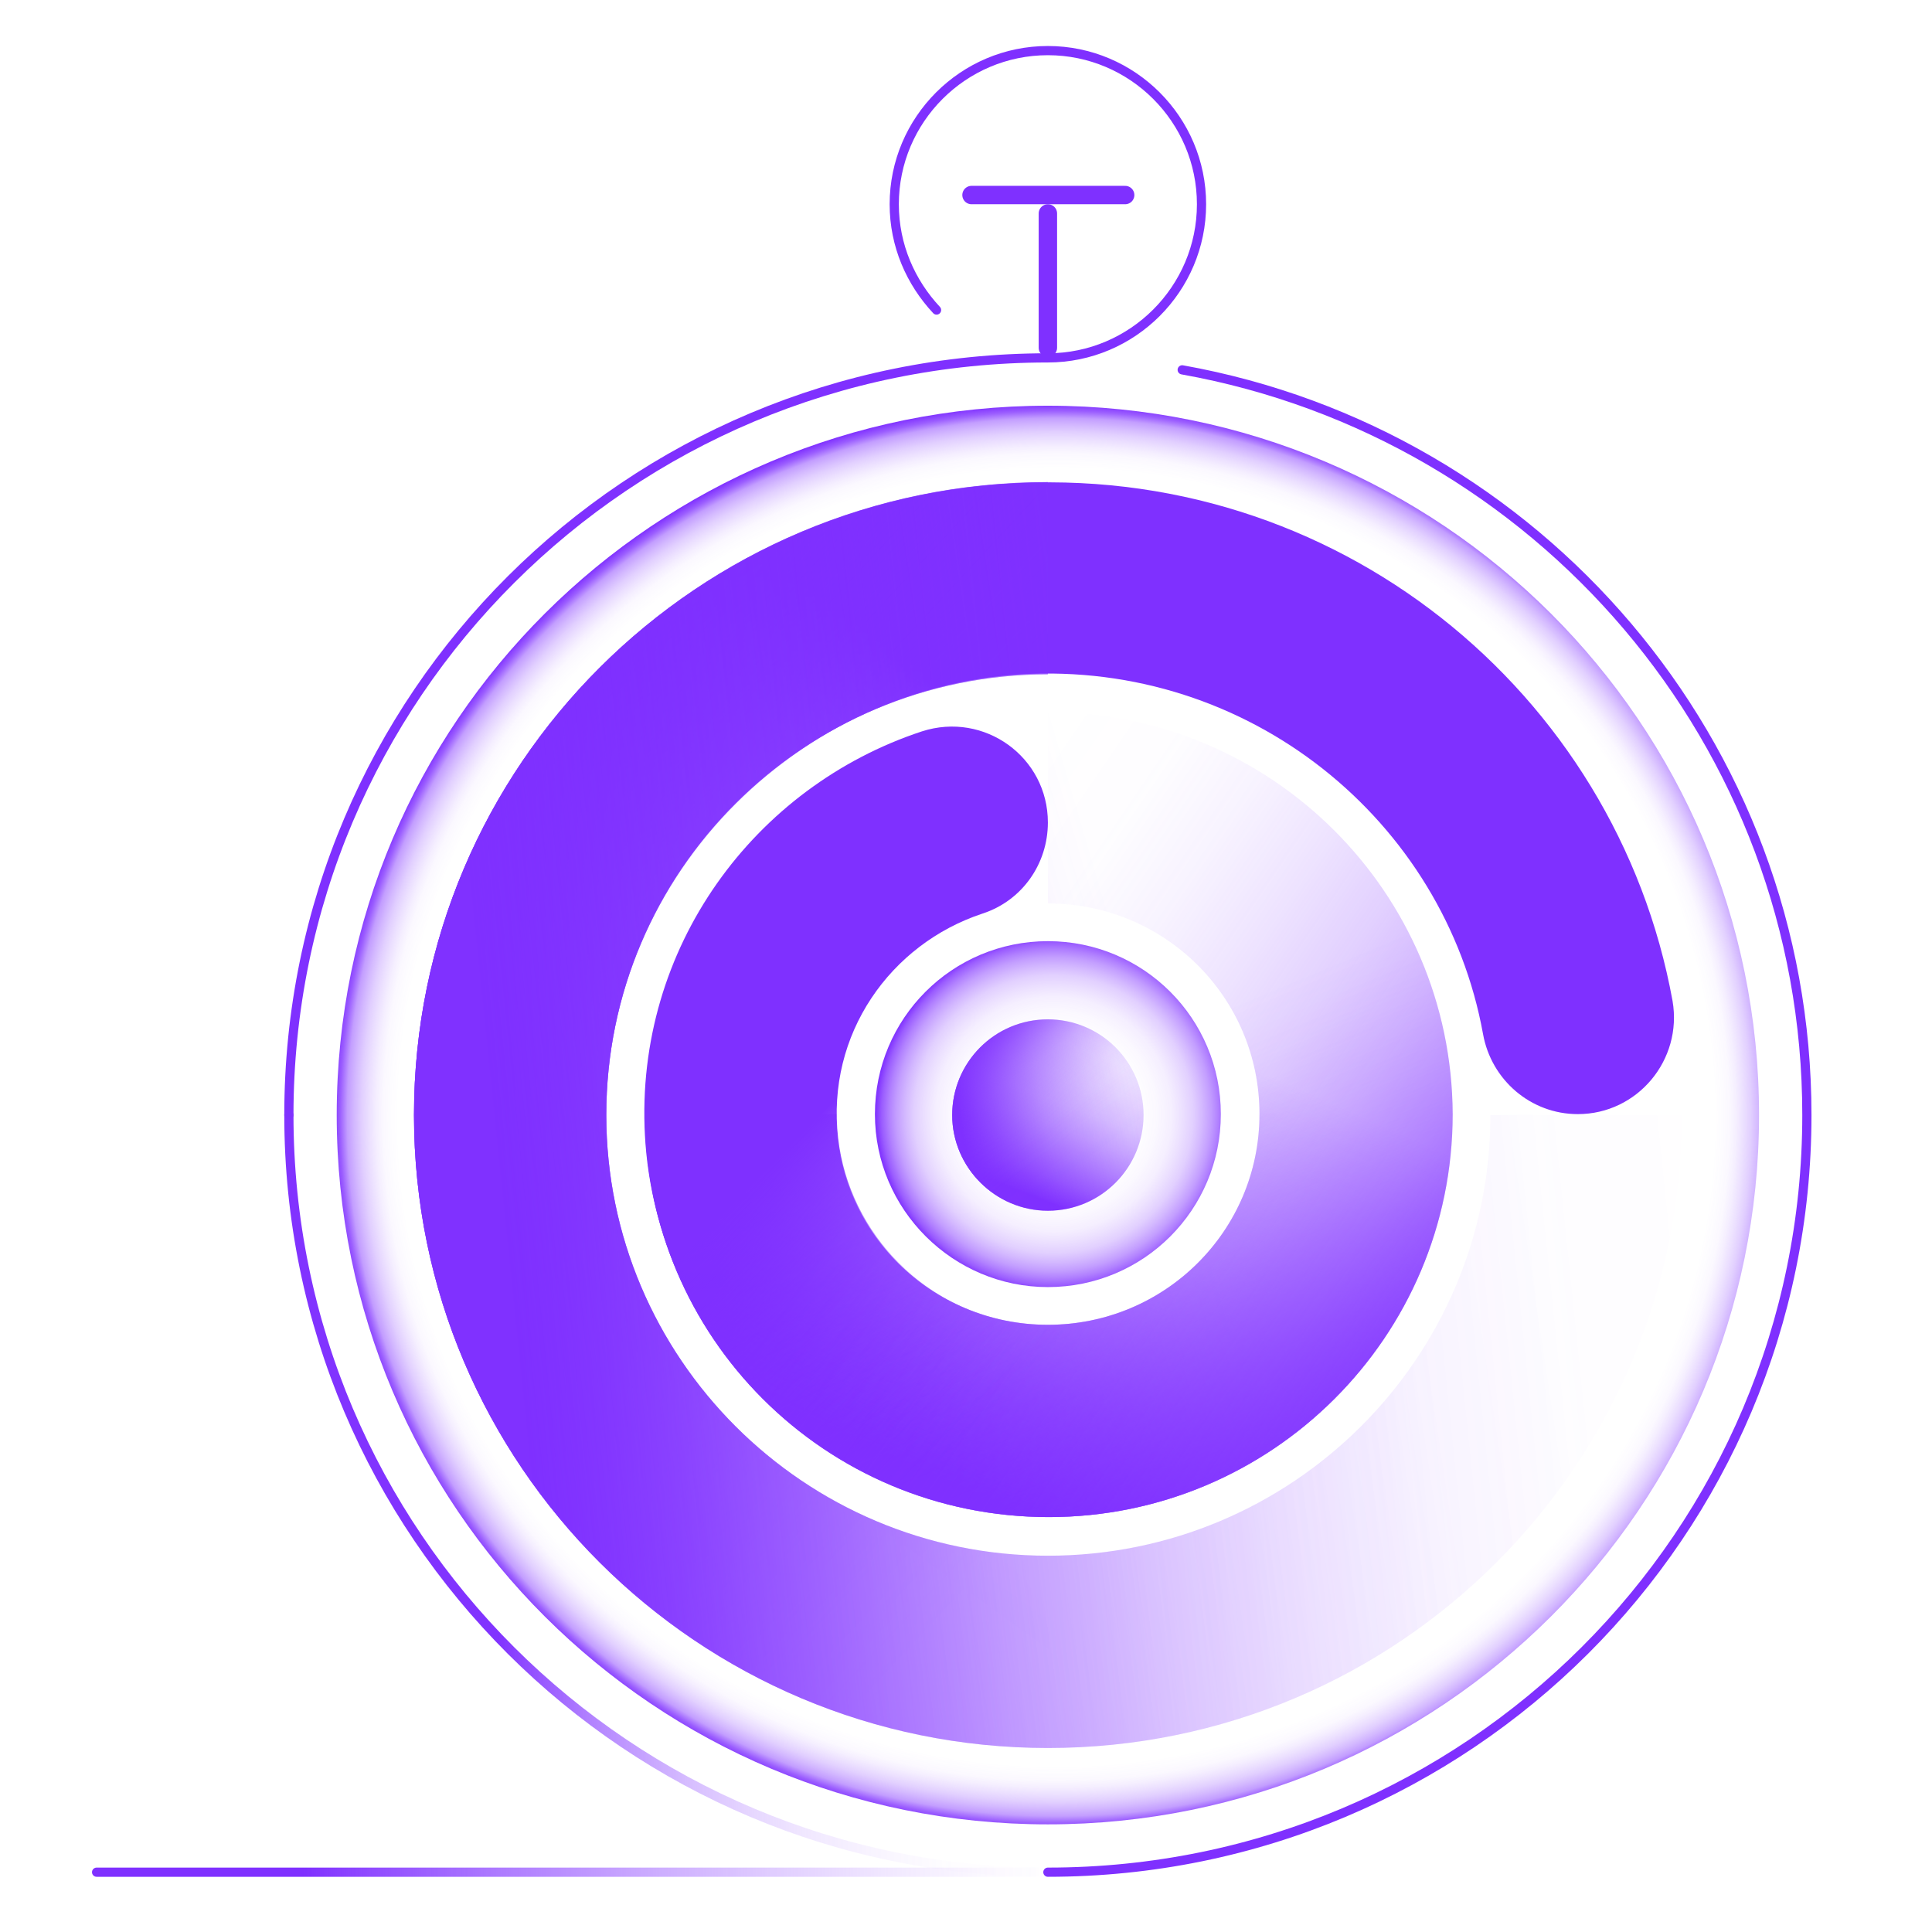 <?xml version="1.0" encoding="utf-8"?>
<!-- Generator: Adobe Illustrator 27.8.0, SVG Export Plug-In . SVG Version: 6.00 Build 0)  -->
<svg version="1.1" id="Layer_1" xmlns="http://www.w3.org/2000/svg" xmlns:xlink="http://www.w3.org/1999/xlink" x="0px" y="0px"
	 viewBox="0 0 210 210" style="enable-background:new 0 0 210 210;" xml:space="preserve">
<style type="text/css">
	.st0{fill:#FFFFFF;}
	.st1{clip-path:url(#SVGID_00000131343452288912604320000005355802371596204940_);}
	.st2{fill:url(#SVGID_00000032646504089155148190000014673985855624689546_);}
	.st3{fill:url(#SVGID_00000163073773754735618430000005442837037091340437_);}
	.st4{fill:url(#SVGID_00000134245608300151055200000008902878422899917696_);}
	.st5{fill:url(#SVGID_00000176041003653500482300000014076796983957802138_);}
	.st6{fill:url(#SVGID_00000046319759261156837630000007732128206047495829_);}
	.st7{fill:none;stroke:#7F30FF;stroke-width:2;stroke-linecap:round;stroke-miterlimit:10;}
	.st8{fill:none;stroke:#7F30FF;stroke-linecap:round;stroke-miterlimit:10;}
	
		.st9{fill:none;stroke:url(#SVGID_00000155855476227367373470000016974739245402479532_);stroke-linecap:round;stroke-miterlimit:10;}
	
		.st10{fill:none;stroke:url(#SVGID_00000007395370565661022130000018053527490556204423_);stroke-linecap:round;stroke-miterlimit:10;}
	.st11{fill:url(#SVGID_00000165234270581467019550000013121221945667522689_);}
	.st12{fill:url(#SVGID_00000158003423162705310370000000033789136929186223_);}
	.st13{fill:url(#SVGID_00000052083615371524872530000007093672632227223210_);}
	.st14{fill:url(#SVGID_00000023256340913373054540000006250681475852174481_);}
	.st15{fill:url(#SVGID_00000058579857740413187770000003444587259360266905_);}
	.st16{fill:url(#SVGID_00000008142162615299085790000011940016311844648090_);}
	.st17{fill:url(#SVGID_00000106868697533642572570000007753934114798391431_);}
	.st18{fill:url(#SVGID_00000117638686537642207850000014963673062647230353_);}
	.st19{fill:url(#SVGID_00000110428688423865523590000018221432110308966286_);}
</style>
<rect class="st0" width="210" height="210"/>
<g>
	<defs>
		<rect id="SVGID_1_" x="9.5" y="4.5" width="188" height="200"/>
	</defs>
	<clipPath id="SVGID_00000096046713505388009390000010655174633005379234_">
		<use xlink:href="#SVGID_1_"  style="overflow:visible;"/>
	</clipPath>
	<g style="clip-path:url(#SVGID_00000096046713505388009390000010655174633005379234_);">
		
			<radialGradient id="SVGID_00000021108884666963675380000014916316940642159254_" cx="-185.052" cy="512.587" r="1" gradientTransform="matrix(19.468 0 0 -19.417 3717.134 10073.921)" gradientUnits="userSpaceOnUse">
			<stop  offset="0.14" style="stop-color:#7F30FF;stop-opacity:0"/>
			<stop  offset="0.46" style="stop-color:#7F30FF;stop-opacity:0"/>
			<stop  offset="0.57" style="stop-color:#7F30FF;stop-opacity:3.000000e-02"/>
			<stop  offset="0.66" style="stop-color:#7F30FF;stop-opacity:8.000000e-02"/>
			<stop  offset="0.72" style="stop-color:#7F30FF;stop-opacity:0.15"/>
			<stop  offset="0.78" style="stop-color:#7F30FF;stop-opacity:0.23"/>
			<stop  offset="0.83" style="stop-color:#7F30FF;stop-opacity:0.34"/>
			<stop  offset="0.88" style="stop-color:#7F30FF;stop-opacity:0.47"/>
			<stop  offset="0.92" style="stop-color:#7F30FF;stop-opacity:0.61"/>
			<stop  offset="0.96" style="stop-color:#7F30FF;stop-opacity:0.78"/>
			<stop  offset="0.99" style="stop-color:#7F30FF;stop-opacity:0.96"/>
			<stop  offset="1" style="stop-color:#7F30FF"/>
		</radialGradient>
		<path style="fill:url(#SVGID_00000021108884666963675380000014916316940642159254_);" d="M113.9,139.9c10.4,0,18.8-8.4,18.8-18.8
			c0-10.4-8.4-18.8-18.8-18.8c-10.4,0-18.8,8.4-18.8,18.8C95.1,131.5,103.6,139.9,113.9,139.9z"/>
		
			<linearGradient id="SVGID_00000023258916807277161990000005310929921983473583_" gradientUnits="userSpaceOnUse" x1="110.775" y1="81.43" x2="122.481" y2="112.055" gradientTransform="matrix(1 0 0 -1 0 210.89)">
			<stop  offset="0" style="stop-color:#7F30FF"/>
			<stop  offset="1.000000e-02" style="stop-color:#7F30FF;stop-opacity:0.96"/>
			<stop  offset="8.000000e-02" style="stop-color:#7F30FF;stop-opacity:0.76"/>
			<stop  offset="0.16" style="stop-color:#7F30FF;stop-opacity:0.58"/>
			<stop  offset="0.24" style="stop-color:#7F30FF;stop-opacity:0.42"/>
			<stop  offset="0.32" style="stop-color:#7F30FF;stop-opacity:0.29"/>
			<stop  offset="0.41" style="stop-color:#7F30FF;stop-opacity:0.19"/>
			<stop  offset="0.51" style="stop-color:#7F30FF;stop-opacity:0.1"/>
			<stop  offset="0.61" style="stop-color:#7F30FF;stop-opacity:4.000000e-02"/>
			<stop  offset="0.74" style="stop-color:#7F30FF;stop-opacity:1.000000e-02"/>
			<stop  offset="0.94" style="stop-color:#7F30FF;stop-opacity:0"/>
		</linearGradient>
		<path style="fill:url(#SVGID_00000023258916807277161990000005310929921983473583_);" d="M113.9,131.6c5.8,0,10.4-4.7,10.4-10.4
			c0-5.8-4.7-10.4-10.4-10.4c-5.8,0-10.4,4.7-10.4,10.4C103.5,126.9,108.2,131.6,113.9,131.6z"/>
		
			<linearGradient id="SVGID_00000069385819928491477420000016535583344595636639_" gradientUnits="userSpaceOnUse" x1="104.566" y1="87.883" x2="132.635" y2="93.39" gradientTransform="matrix(1 0 0 -1 0 210.89)">
			<stop  offset="0" style="stop-color:#7F30FF"/>
			<stop  offset="1.000000e-02" style="stop-color:#7F30FF;stop-opacity:0.96"/>
			<stop  offset="8.000000e-02" style="stop-color:#7F30FF;stop-opacity:0.76"/>
			<stop  offset="0.16" style="stop-color:#7F30FF;stop-opacity:0.58"/>
			<stop  offset="0.24" style="stop-color:#7F30FF;stop-opacity:0.42"/>
			<stop  offset="0.32" style="stop-color:#7F30FF;stop-opacity:0.29"/>
			<stop  offset="0.41" style="stop-color:#7F30FF;stop-opacity:0.19"/>
			<stop  offset="0.51" style="stop-color:#7F30FF;stop-opacity:0.1"/>
			<stop  offset="0.61" style="stop-color:#7F30FF;stop-opacity:4.000000e-02"/>
			<stop  offset="0.74" style="stop-color:#7F30FF;stop-opacity:1.000000e-02"/>
			<stop  offset="0.94" style="stop-color:#7F30FF;stop-opacity:0"/>
		</linearGradient>
		<path style="fill:url(#SVGID_00000069385819928491477420000016535583344595636639_);" d="M113.9,131.6c5.8,0,10.4-4.7,10.4-10.4
			c0-5.8-4.7-10.4-10.4-10.4c-5.8,0-10.4,4.7-10.4,10.4C103.5,126.9,108.2,131.6,113.9,131.6z"/>
		
			<linearGradient id="SVGID_00000036250991764217068010000014189141445103782048_" gradientUnits="userSpaceOnUse" x1="106.945" y1="99.175" x2="118.894" y2="83.04" gradientTransform="matrix(1 0 0 -1 0 210.89)">
			<stop  offset="0" style="stop-color:#7F30FF"/>
			<stop  offset="1.000000e-02" style="stop-color:#7F30FF;stop-opacity:0.96"/>
			<stop  offset="8.000000e-02" style="stop-color:#7F30FF;stop-opacity:0.76"/>
			<stop  offset="0.16" style="stop-color:#7F30FF;stop-opacity:0.58"/>
			<stop  offset="0.24" style="stop-color:#7F30FF;stop-opacity:0.42"/>
			<stop  offset="0.32" style="stop-color:#7F30FF;stop-opacity:0.29"/>
			<stop  offset="0.41" style="stop-color:#7F30FF;stop-opacity:0.19"/>
			<stop  offset="0.51" style="stop-color:#7F30FF;stop-opacity:0.1"/>
			<stop  offset="0.61" style="stop-color:#7F30FF;stop-opacity:4.000000e-02"/>
			<stop  offset="0.74" style="stop-color:#7F30FF;stop-opacity:1.000000e-02"/>
			<stop  offset="0.94" style="stop-color:#7F30FF;stop-opacity:0"/>
		</linearGradient>
		<path style="fill:url(#SVGID_00000036250991764217068010000014189141445103782048_);" d="M113.9,131.6c5.8,0,10.4-4.7,10.4-10.4
			c0-5.8-4.7-10.4-10.4-10.4c-5.8,0-10.4,4.7-10.4,10.4C103.5,126.9,108.2,131.6,113.9,131.6z"/>
		
			<linearGradient id="SVGID_00000130631845520525978310000015959089563594967685_" gradientUnits="userSpaceOnUse" x1="124.882" y1="120.062" x2="30.461" y2="-10.615" gradientTransform="matrix(1 0 0 -1 0 210.89)">
			<stop  offset="0" style="stop-color:#7F30FF"/>
			<stop  offset="4.000000e-02" style="stop-color:#7F30FF;stop-opacity:0.83"/>
			<stop  offset="8.000000e-02" style="stop-color:#7F30FF;stop-opacity:0.64"/>
			<stop  offset="0.13" style="stop-color:#7F30FF;stop-opacity:0.47"/>
			<stop  offset="0.18" style="stop-color:#7F30FF;stop-opacity:0.32"/>
			<stop  offset="0.23" style="stop-color:#7F30FF;stop-opacity:0.21"/>
			<stop  offset="0.29" style="stop-color:#7F30FF;stop-opacity:0.11"/>
			<stop  offset="0.35" style="stop-color:#7F30FF;stop-opacity:5.000000e-02"/>
			<stop  offset="0.42" style="stop-color:#7F30FF;stop-opacity:1.000000e-02"/>
			<stop  offset="0.5" style="stop-color:#7F30FF;stop-opacity:0"/>
		</linearGradient>
		<path style="fill:url(#SVGID_00000130631845520525978310000015959089563594967685_);" d="M66,118.1c1.5-23.9,21-43.3,44.9-44.8
			c24.9-1.5,46.1,15.9,50.3,39.1c0.9,5,5.2,8.7,10.3,8.7c6.5,0,11.4-5.9,10.3-12.3c-6.1-33.6-36.7-58.7-72.7-56.2
			c-34,2.3-61.5,29.8-63.9,63.7c-2.5,35.9,22.7,66.4,56.4,72.5c6.4,1.2,12.4-3.7,12.4-10.2c0-5.1-3.7-9.4-8.7-10.3
			C81.9,164,64.5,142.9,66,118.1z"/>
		<path class="st7" d="M105.6,21.2h16.7"/>
		<path class="st7" d="M113.9,23.2v14.6"/>
		<path class="st8" d="M101.8,33.7c-2.8-3-4.6-7-4.6-11.5c0-9.2,7.5-16.7,16.7-16.7c9.2,0,16.7,7.5,16.7,16.7
			c0,9.2-7.5,16.7-16.7,16.7c-45.6,0-82.5,36.8-82.5,82.3"/>
		
			<linearGradient id="SVGID_00000141446345894191424030000012888881698221956244_" gradientUnits="userSpaceOnUse" x1="30.389" y1="48.577" x2="114.989" y2="48.577" gradientTransform="matrix(1 0 0 -1 0 210.89)">
			<stop  offset="0.28" style="stop-color:#7F30FF;stop-opacity:0.99"/>
			<stop  offset="0.34" style="stop-color:#7F30FF;stop-opacity:0.79"/>
			<stop  offset="0.4" style="stop-color:#7F30FF;stop-opacity:0.6"/>
			<stop  offset="0.47" style="stop-color:#7F30FF;stop-opacity:0.44"/>
			<stop  offset="0.53" style="stop-color:#7F30FF;stop-opacity:0.31"/>
			<stop  offset="0.61" style="stop-color:#7F30FF;stop-opacity:0.19"/>
			<stop  offset="0.68" style="stop-color:#7F30FF;stop-opacity:0.11"/>
			<stop  offset="0.77" style="stop-color:#7F30FF;stop-opacity:5.000000e-02"/>
			<stop  offset="0.86" style="stop-color:#7F30FF;stop-opacity:1.000000e-02"/>
			<stop  offset="1" style="stop-color:#7F30FF;stop-opacity:0"/>
		</linearGradient>
		
			<path style="fill:none;stroke:url(#SVGID_00000141446345894191424030000012888881698221956244_);stroke-linecap:round;stroke-miterlimit:10;" d="
			M31.4,121.2c0,45.5,36.9,82.3,82.5,82.3"/>
		<path class="st8" d="M113.9,203.5c45.6,0,82.5-36.8,82.5-82.3c0-40.5-29.3-74.1-67.9-81"/>
		
			<linearGradient id="SVGID_00000129202557684684369920000011264251875209001134_" gradientUnits="userSpaceOnUse" x1="10.044" y1="7.432" x2="114.444" y2="7.432" gradientTransform="matrix(1 0 0 -1 0 210.89)">
			<stop  offset="0.22" style="stop-color:#7F30FF"/>
			<stop  offset="0.25" style="stop-color:#7F30FF;stop-opacity:0.94"/>
			<stop  offset="0.41" style="stop-color:#7F30FF;stop-opacity:0.66"/>
			<stop  offset="0.57" style="stop-color:#7F30FF;stop-opacity:0.42"/>
			<stop  offset="0.71" style="stop-color:#7F30FF;stop-opacity:0.24"/>
			<stop  offset="0.83" style="stop-color:#7F30FF;stop-opacity:0.11"/>
			<stop  offset="0.93" style="stop-color:#7F30FF;stop-opacity:3.000000e-02"/>
			<stop  offset="1" style="stop-color:#7F30FF;stop-opacity:0"/>
		</linearGradient>
		
			<path style="fill:none;stroke:url(#SVGID_00000129202557684684369920000011264251875209001134_);stroke-linecap:round;stroke-miterlimit:10;" d="
			M113.9,203.5H10.5"/>
		
			<linearGradient id="SVGID_00000052086744863145181940000003840922347591956110_" gradientUnits="userSpaceOnUse" x1="58.789" y1="128.345" x2="152.204" y2="41.597" gradientTransform="matrix(1 0 0 -1 0 210.89)">
			<stop  offset="0" style="stop-color:#7F30FF"/>
			<stop  offset="8.000000e-02" style="stop-color:#7F30FF;stop-opacity:0.84"/>
			<stop  offset="0.22" style="stop-color:#7F30FF;stop-opacity:0.58"/>
			<stop  offset="0.36" style="stop-color:#7F30FF;stop-opacity:0.38"/>
			<stop  offset="0.48" style="stop-color:#7F30FF;stop-opacity:0.21"/>
			<stop  offset="0.59" style="stop-color:#7F30FF;stop-opacity:0.1"/>
			<stop  offset="0.68" style="stop-color:#7F30FF;stop-opacity:3.000000e-02"/>
			<stop  offset="0.75" style="stop-color:#7F30FF;stop-opacity:0"/>
		</linearGradient>
		<path style="fill:url(#SVGID_00000052086744863145181940000003840922347591956110_);" d="M113.9,169.1c-26.5,0-48-21.5-48-47.9
			c0-26.5,21.5-47.9,48-47.9V52.4C75.9,52.4,45,83.2,45,121.2s30.9,68.8,68.9,68.8c38.1,0,68.9-30.8,68.9-68.8H162
			C162,147.6,140.5,169.1,113.9,169.1z"/>
		
			<linearGradient id="SVGID_00000169529353651513101610000016745292193147221916_" gradientUnits="userSpaceOnUse" x1="43.704" y1="79.205" x2="176.563" y2="99.1" gradientTransform="matrix(1 0 0 -1 0 210.89)">
			<stop  offset="0" style="stop-color:#7F30FF"/>
			<stop  offset="2.000000e-02" style="stop-color:#7F30FF;stop-opacity:0.96"/>
			<stop  offset="0.12" style="stop-color:#7F30FF;stop-opacity:0.74"/>
			<stop  offset="0.23" style="stop-color:#7F30FF;stop-opacity:0.54"/>
			<stop  offset="0.34" style="stop-color:#7F30FF;stop-opacity:0.38"/>
			<stop  offset="0.46" style="stop-color:#7F30FF;stop-opacity:0.24"/>
			<stop  offset="0.57" style="stop-color:#7F30FF;stop-opacity:0.13"/>
			<stop  offset="0.68" style="stop-color:#7F30FF;stop-opacity:6.000000e-02"/>
			<stop  offset="0.8" style="stop-color:#7F30FF;stop-opacity:1.000000e-02"/>
			<stop  offset="0.92" style="stop-color:#7F30FF;stop-opacity:0"/>
		</linearGradient>
		<path style="fill:url(#SVGID_00000169529353651513101610000016745292193147221916_);" d="M113.9,169.1c-26.5,0-48-21.5-48-47.9
			c0-26.5,21.5-47.9,48-47.9V52.4C75.9,52.4,45,83.2,45,121.2s30.9,68.8,68.9,68.8c38.1,0,68.9-30.8,68.9-68.8H162
			C162,147.6,140.5,169.1,113.9,169.1z"/>
		
			<linearGradient id="SVGID_00000175322291714914126550000007262905799969576381_" gradientUnits="userSpaceOnUse" x1="54.331" y1="83.566" x2="203.573" y2="98.981" gradientTransform="matrix(1 0 0 -1 0 210.89)">
			<stop  offset="0" style="stop-color:#7F30FF;stop-opacity:0.99"/>
			<stop  offset="8.000000e-02" style="stop-color:#7F30FF;stop-opacity:0.78"/>
			<stop  offset="0.16" style="stop-color:#7F30FF;stop-opacity:0.6"/>
			<stop  offset="0.25" style="stop-color:#7F30FF;stop-opacity:0.44"/>
			<stop  offset="0.33" style="stop-color:#7F30FF;stop-opacity:0.3"/>
			<stop  offset="0.43" style="stop-color:#7F30FF;stop-opacity:0.19"/>
			<stop  offset="0.53" style="stop-color:#7F30FF;stop-opacity:0.11"/>
			<stop  offset="0.64" style="stop-color:#7F30FF;stop-opacity:5.000000e-02"/>
			<stop  offset="0.76" style="stop-color:#7F30FF;stop-opacity:1.000000e-02"/>
			<stop  offset="0.95" style="stop-color:#7F30FF;stop-opacity:0"/>
		</linearGradient>
		<path style="fill:url(#SVGID_00000175322291714914126550000007262905799969576381_);" d="M113.9,169.1c-26.5,0-48-21.5-48-47.9
			c0-26.5,21.5-47.9,48-47.9V52.4C75.9,52.4,45,83.2,45,121.2s30.9,68.8,68.9,68.8c38.1,0,68.9-30.8,68.9-68.8H162
			C162,147.6,140.5,169.1,113.9,169.1z"/>
		
			<linearGradient id="SVGID_00000145060713457443446900000015593752870213293218_" gradientUnits="userSpaceOnUse" x1="76.008" y1="77.678" x2="176.985" y2="107.26" gradientTransform="matrix(1 0 0 -1 0 210.89)">
			<stop  offset="0" style="stop-color:#7F30FF"/>
			<stop  offset="3.000000e-02" style="stop-color:#7F30FF;stop-opacity:0.89"/>
			<stop  offset="0.1" style="stop-color:#7F30FF;stop-opacity:0.66"/>
			<stop  offset="0.18" style="stop-color:#7F30FF;stop-opacity:0.46"/>
			<stop  offset="0.25" style="stop-color:#7F30FF;stop-opacity:0.29"/>
			<stop  offset="0.32" style="stop-color:#7F30FF;stop-opacity:0.17"/>
			<stop  offset="0.39" style="stop-color:#7F30FF;stop-opacity:7.000000e-02"/>
			<stop  offset="0.45" style="stop-color:#7F30FF;stop-opacity:2.000000e-02"/>
			<stop  offset="0.5" style="stop-color:#7F30FF;stop-opacity:0"/>
		</linearGradient>
		<path style="fill:url(#SVGID_00000145060713457443446900000015593752870213293218_);" d="M113.9,77.4v20.8c12.7,0,23,10.2,23,22.9
			c0,12.7-10.3,22.9-23,22.9c-12.7,0-23-10.2-23-22.9H70.1c0,24.2,19.6,43.8,43.9,43.8c24.2,0,43.9-19.6,43.9-43.8
			C157.8,97,138.2,77.4,113.9,77.4z"/>
		
			<linearGradient id="SVGID_00000031166971076749432630000003290311954003907712_" gradientUnits="userSpaceOnUse" x1="99.153" y1="51.696" x2="155.656" y2="179.266" gradientTransform="matrix(1 0 0 -1 0 210.89)">
			<stop  offset="0" style="stop-color:#7F30FF"/>
			<stop  offset="0.23" style="stop-color:#7F30FF;stop-opacity:0.39"/>
			<stop  offset="0.39" style="stop-color:#7F30FF;stop-opacity:0"/>
		</linearGradient>
		<path style="fill:url(#SVGID_00000031166971076749432630000003290311954003907712_);" d="M113.9,77.4v20.8c12.7,0,23,10.2,23,22.9
			c0,12.7-10.3,22.9-23,22.9c-12.7,0-23-10.2-23-22.9H70.1c0,24.2,19.6,43.8,43.9,43.8c24.2,0,43.9-19.6,43.9-43.8
			C157.8,97,138.2,77.4,113.9,77.4z"/>
		
			<linearGradient id="SVGID_00000070829667041758594620000012013421429471583145_" gradientUnits="userSpaceOnUse" x1="138.258" y1="31.596" x2="82.591" y2="164.68" gradientTransform="matrix(1 0 0 -1 0 210.89)">
			<stop  offset="0" style="stop-color:#7F30FF"/>
			<stop  offset="5.000000e-02" style="stop-color:#7F30FF;stop-opacity:0.83"/>
			<stop  offset="0.14" style="stop-color:#7F30FF;stop-opacity:0.58"/>
			<stop  offset="0.22" style="stop-color:#7F30FF;stop-opacity:0.37"/>
			<stop  offset="0.29" style="stop-color:#7F30FF;stop-opacity:0.21"/>
			<stop  offset="0.36" style="stop-color:#7F30FF;stop-opacity:0.1"/>
			<stop  offset="0.42" style="stop-color:#7F30FF;stop-opacity:3.000000e-02"/>
			<stop  offset="0.46" style="stop-color:#7F30FF;stop-opacity:0"/>
		</linearGradient>
		<path style="fill:url(#SVGID_00000070829667041758594620000012013421429471583145_);" d="M113.9,77.4v20.8c12.7,0,23,10.2,23,22.9
			c0,12.7-10.3,22.9-23,22.9c-12.7,0-23-10.2-23-22.9H70.1c0,24.2,19.6,43.8,43.9,43.8c24.2,0,43.9-19.6,43.9-43.8
			C157.8,97,138.2,77.4,113.9,77.4z"/>
		
			<linearGradient id="SVGID_00000148637427150224530350000000803636142554078897_" gradientUnits="userSpaceOnUse" x1="160.097" y1="58.176" x2="84.815" y2="109.633" gradientTransform="matrix(1 0 0 -1 0 210.89)">
			<stop  offset="0" style="stop-color:#7F30FF"/>
			<stop  offset="3.000000e-02" style="stop-color:#7F30FF;stop-opacity:0.92"/>
			<stop  offset="0.13" style="stop-color:#7F30FF;stop-opacity:0.7"/>
			<stop  offset="0.22" style="stop-color:#7F30FF;stop-opacity:0.52"/>
			<stop  offset="0.32" style="stop-color:#7F30FF;stop-opacity:0.36"/>
			<stop  offset="0.42" style="stop-color:#7F30FF;stop-opacity:0.23"/>
			<stop  offset="0.53" style="stop-color:#7F30FF;stop-opacity:0.13"/>
			<stop  offset="0.63" style="stop-color:#7F30FF;stop-opacity:6.000000e-02"/>
			<stop  offset="0.74" style="stop-color:#7F30FF;stop-opacity:1.000000e-02"/>
			<stop  offset="0.87" style="stop-color:#7F30FF;stop-opacity:0"/>
		</linearGradient>
		<path style="fill:url(#SVGID_00000148637427150224530350000000803636142554078897_);" d="M113.9,77.4v20.8c12.7,0,23,10.2,23,22.9
			c0,12.7-10.3,22.9-23,22.9c-12.7,0-23-10.2-23-22.9H70.1c0,24.2,19.6,43.8,43.9,43.8c24.2,0,43.9-19.6,43.9-43.8
			C157.8,97,138.2,77.4,113.9,77.4z"/>
		
			<linearGradient id="SVGID_00000015330246557324720470000003125643826693566398_" gradientUnits="userSpaceOnUse" x1="96.672" y1="97.436" x2="129.549" y2="65.37" gradientTransform="matrix(1 0 0 -1 0 210.89)">
			<stop  offset="0" style="stop-color:#7F30FF"/>
			<stop  offset="0.12" style="stop-color:#7F30FF;stop-opacity:0.76"/>
			<stop  offset="0.25" style="stop-color:#7F30FF;stop-opacity:0.53"/>
			<stop  offset="0.38" style="stop-color:#7F30FF;stop-opacity:0.34"/>
			<stop  offset="0.5" style="stop-color:#7F30FF;stop-opacity:0.19"/>
			<stop  offset="0.61" style="stop-color:#7F30FF;stop-opacity:9.000000e-02"/>
			<stop  offset="0.7" style="stop-color:#7F30FF;stop-opacity:2.000000e-02"/>
			<stop  offset="0.78" style="stop-color:#7F30FF;stop-opacity:0"/>
		</linearGradient>
		<path style="fill:url(#SVGID_00000015330246557324720470000003125643826693566398_);" d="M111.3,143.9c-10.5-1.2-19-9.7-20.2-20.2
			c-1.3-11.3,5.7-21.1,15.7-24.4c4.3-1.4,7.1-5.4,7.1-9.9c0-7.1-6.9-12.1-13.7-9.9c-18.2,6-31.2,23.5-30.1,43.9
			c1.2,22.1,19.3,40.2,41.4,41.3c25.3,1.3,46.2-18.8,46.2-43.7h-20.9C136.9,134.7,125.2,145.5,111.3,143.9z"/>
		
			<radialGradient id="SVGID_00000005956413296025359120000004594364240481280395_" cx="-190.646" cy="522.954" r="1" gradientTransform="matrix(78.208 0 0 -78 15024.945 40911.574)" gradientUnits="userSpaceOnUse">
			<stop  offset="0.86" style="stop-color:#7F30FF;stop-opacity:0"/>
			<stop  offset="0.91" style="stop-color:#7F30FF;stop-opacity:0"/>
			<stop  offset="0.93" style="stop-color:#7F30FF;stop-opacity:3.000000e-02"/>
			<stop  offset="0.94" style="stop-color:#7F30FF;stop-opacity:8.000000e-02"/>
			<stop  offset="0.95" style="stop-color:#7F30FF;stop-opacity:0.15"/>
			<stop  offset="0.96" style="stop-color:#7F30FF;stop-opacity:0.23"/>
			<stop  offset="0.97" style="stop-color:#7F30FF;stop-opacity:0.34"/>
			<stop  offset="0.98" style="stop-color:#7F30FF;stop-opacity:0.47"/>
			<stop  offset="0.99" style="stop-color:#7F30FF;stop-opacity:0.78"/>
			<stop  offset="1" style="stop-color:#7F30FF"/>
		</radialGradient>
		<path style="fill:url(#SVGID_00000005956413296025359120000004594364240481280395_);" d="M113.9,44.1c-42.7,0-77.3,34.5-77.3,77.1
			c0,42.6,34.6,77.1,77.3,77.1s77.3-34.5,77.3-77.1C191.2,78.6,156.6,44.1,113.9,44.1z M113.9,189.9c-38.1,0-68.9-30.8-68.9-68.8
			c0-38,30.9-68.8,68.9-68.8c38.1,0,68.9,30.8,68.9,68.8C182.9,159.1,152,189.9,113.9,189.9z"/>
	</g>
</g>
</svg>

